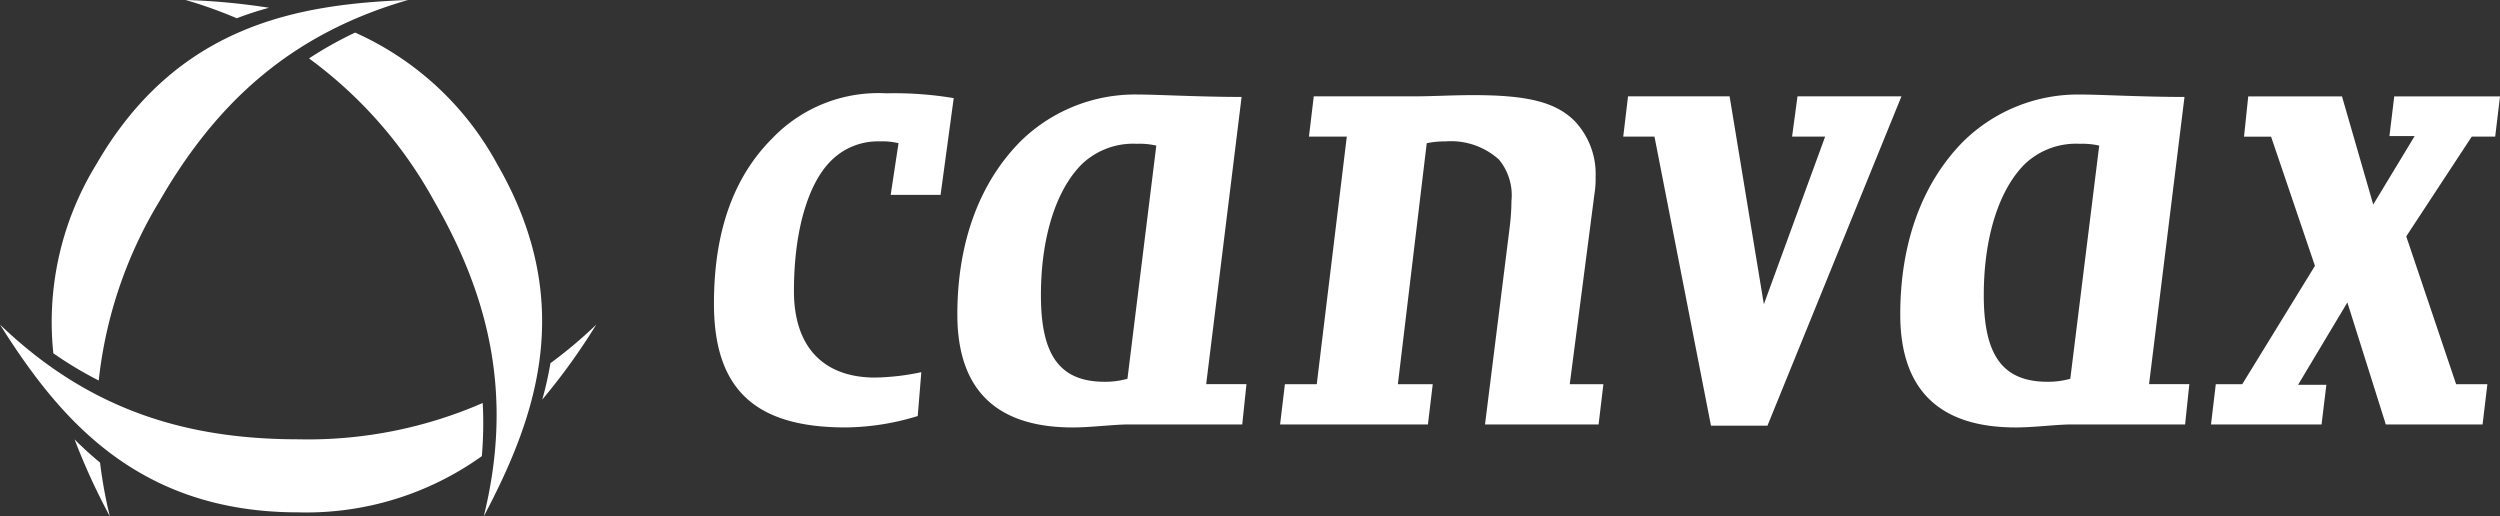 <svg xmlns="http://www.w3.org/2000/svg" xmlns:xlink="http://www.w3.org/1999/xlink" width="220.262" height="45.495" viewBox="0 0 220.262 45.495"><rect x="0" y="0" width="220.262" height="45.495" fill="#333333" stroke="none"/><defs><clipPath id="a"><rect width="220.262" height="45.495" fill="#fff"/></clipPath></defs><g transform="translate(0 0)" clip-path="url(#a)"><path d="M42.53,57.327a38.575,38.575,0,0,1-16.263,3.2C16.507,60.525,7.885,58,0,50.42c5.135,8.154,12.034,16.543,26.269,16.543a26.569,26.569,0,0,0,16.183-4.952,33.994,33.994,0,0,0,.078-4.683" transform="translate(0 -21.822)" fill="#fff"/><path d="M84.951,53.82a30.658,30.658,0,0,1-.72,3.208A56.2,56.2,0,0,0,88.99,50.42a39.311,39.311,0,0,1-4.039,3.4" transform="translate(-36.455 -21.822)" fill="#fff"/><path d="M17.528,17.7C22.409,9.244,28.9,3.037,39.412,0c-9.628.369-20.343,2.15-27.46,14.477A26.542,26.542,0,0,0,8.163,31.125a33.809,33.809,0,0,0,4,2.4A38.451,38.451,0,0,1,17.528,17.7" transform="translate(-3.465 0)" fill="#fff"/><path d="M11.583,68.253a58.108,58.108,0,0,0,3.109,6.782,39.591,39.591,0,0,1-.863-4.737,30.036,30.036,0,0,1-2.246-2.045" transform="translate(-5.013 -29.54)" fill="#fff"/><path d="M28.829,0a39.4,39.4,0,0,1,4.508,1.609A29.324,29.324,0,0,1,36.179.684,58.339,58.339,0,0,0,28.829,0" transform="translate(-12.477 0)" fill="#fff"/><path d="M64.586,16.667A26.545,26.545,0,0,0,52.06,5.061,33.685,33.685,0,0,0,48,7.337a38.477,38.477,0,0,1,11.012,12.55c4.88,8.451,7.007,17.178,4.382,27.8,4.5-8.522,8.31-18.693,1.193-31.019" transform="translate(-20.774 -2.19)" fill="#fff"/><path d="M130.871,23.444h-4.395l.689-4.554a6.031,6.031,0,0,0-1.642-.159,5.813,5.813,0,0,0-4.341,1.748c-1.854,1.852-3.23,5.823-3.23,11.437,0,5.135,2.8,7.623,7.147,7.623a20.94,20.94,0,0,0,4.076-.476l-.317,3.865a22.172,22.172,0,0,1-6.353,1.005c-7.889,0-11.6-3.282-11.6-10.907,0-6.67,1.906-11.33,5.135-14.559a12.941,12.941,0,0,1,10.06-3.971,31.678,31.678,0,0,1,5.929.423Z" transform="translate(-48.002 -6.274)" fill="#fff"/><path d="M173.811,43.751H163.8c-1.323,0-3.282.264-4.924.264-6.3,0-10.166-2.912-10.166-9.954,0-6.459,2.013-11.7,5.612-15.3A14.421,14.421,0,0,1,164.7,14.684c1.642,0,5.4.212,9.054.212L170.633,40.2h3.549Zm-9.266-24.726a6.548,6.548,0,0,0-4.872,1.8c-2.276,2.277-3.6,6.46-3.6,11.542,0,5.189,1.589,7.624,5.613,7.624a7.126,7.126,0,0,0,2.011-.265l2.542-20.543a6.524,6.524,0,0,0-1.694-.159" transform="translate(-64.363 -6.355)" fill="#fff"/><path d="M226.9,43.791H216.894l2.172-17.367a19.9,19.9,0,0,0,.158-2.33,4.937,4.937,0,0,0-1.112-3.652,6.329,6.329,0,0,0-4.712-1.589,7.87,7.87,0,0,0-1.641.159l-2.543,21.231h3.072l-.424,3.548H198.839l.424-3.548h2.807l2.647-21.813h-3.335l.424-3.548h8.948c1.535,0,3.282-.106,5.083-.106,4.553,0,7.2.529,8.948,2.277a6.757,6.757,0,0,1,1.852,4.924,8.33,8.33,0,0,1-.105,1.535L224.36,40.243h2.964Z" transform="translate(-86.057 -6.395)" fill="#fff"/><path d="M264.847,43.977H259.87l-4.978-25.466H252.14l.423-3.548h8.948l3.018,18.319,5.4-14.771h-2.913l.477-3.548h9.159Z" transform="translate(-109.125 -6.476)" fill="#fff"/><path d="M320.267,43.751H310.26c-1.323,0-3.282.264-4.923.264-6.3,0-10.166-2.912-10.166-9.954,0-6.459,2.012-11.7,5.611-15.3a14.423,14.423,0,0,1,10.378-4.076c1.642,0,5.4.212,9.053.212L317.091,40.2h3.547ZM311,19.025a6.545,6.545,0,0,0-4.871,1.8c-2.277,2.277-3.6,6.46-3.6,11.542,0,5.189,1.588,7.624,5.612,7.624a7.125,7.125,0,0,0,2.011-.265L312.7,19.184A6.513,6.513,0,0,0,311,19.025" transform="translate(-127.749 -6.355)" fill="#fff"/><path d="M368.474,18.511h-2.065L360.638,27.3l4.394,13.025h2.754l-.423,3.548h-8.525L355.45,33.123l-4.342,7.253H353.6l-.424,3.5h-9.741l.423-3.548h2.329l6.407-10.43-3.865-11.383h-2.383l.371-3.548h8.259l2.753,9.53,3.653-6.036h-2.225l.424-3.495H368.9Z" transform="translate(-148.636 -6.476)" fill="#fff"/></g></svg>